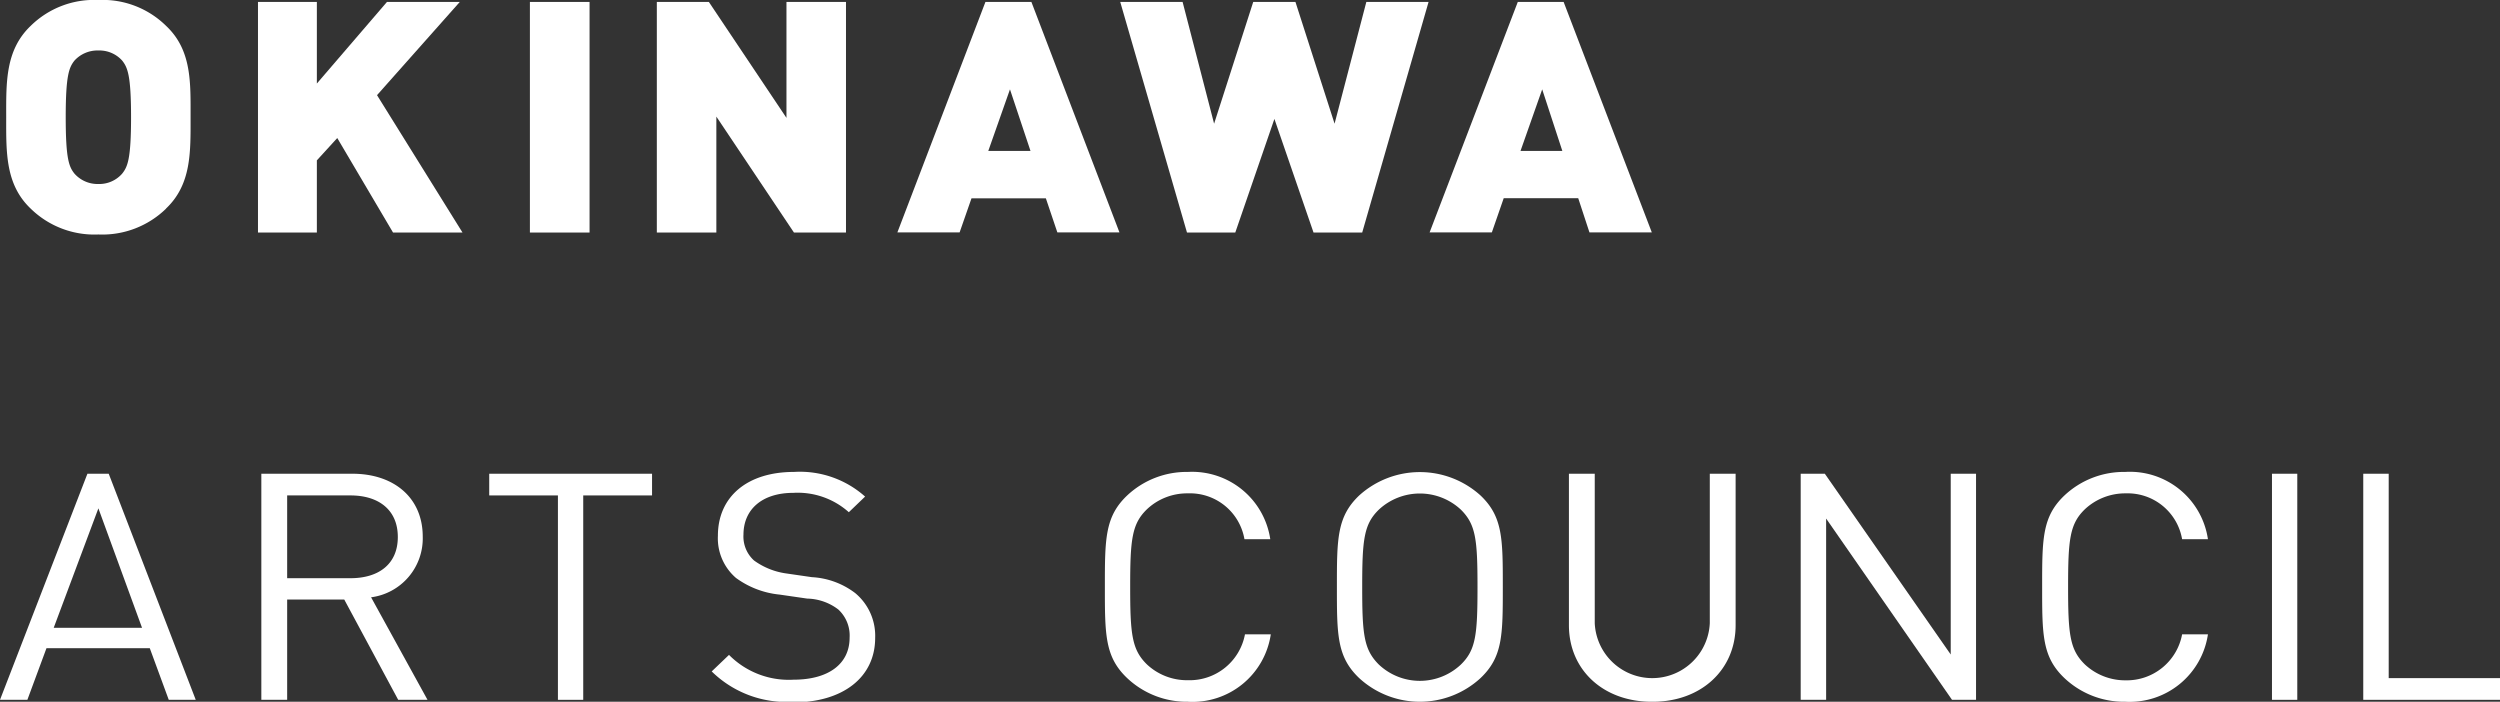 <svg xmlns="http://www.w3.org/2000/svg" viewBox="0 0 193.62 54.35"><rect x="0" y="0" width="193.62" height="54.35" fill="#333333" stroke="none"/><defs><style>.cls-1{fill:#fff;}</style></defs><title>logo-footer</title><g id="レイヤー_2" data-name="レイヤー 2"><g id="レイヤー_1-2" data-name="レイヤー 1"><path class="cls-1" d="M13.07,54.2l-1.47-4h-8l-1.48,4H0L6.77,36.69H8.42L15.16,54.2ZM7.62,39.37,4.16,48.62H11Z"/><path class="cls-1" d="M30.84,54.2l-4.18-7.77H22.24V54.2h-2V36.69h7.06c3.2,0,5.44,1.85,5.44,4.87a4.6,4.6,0,0,1-4,4.7l4.37,7.94ZM27.15,38.37H22.24v6.41h4.91c2.14,0,3.66-1.06,3.66-3.19s-1.52-3.22-3.66-3.22"/><polygon class="cls-1" points="45.17 38.37 45.17 54.2 43.21 54.2 43.21 38.37 37.89 38.37 37.89 36.69 50.5 36.69 50.5 38.37 45.17 38.37"/><path class="cls-1" d="M61.42,54.35A8.26,8.26,0,0,1,55.12,52l1.34-1.28a6.51,6.51,0,0,0,5,1.92c2.69,0,4.34-1.21,4.34-3.25a2.74,2.74,0,0,0-.88-2.19,4.1,4.1,0,0,0-2.4-.84l-2.14-.31A6.86,6.86,0,0,1,57,44.76a4.05,4.05,0,0,1-1.4-3.27c0-3,2.25-4.94,5.89-4.94A7.58,7.58,0,0,1,67,38.46l-1.26,1.21a5.94,5.94,0,0,0-4.29-1.5c-2.45,0-3.87,1.3-3.87,3.24a2.5,2.5,0,0,0,.82,2,5.54,5.54,0,0,0,2.48,1l2,.29a6.07,6.07,0,0,1,3.35,1.23,4.3,4.3,0,0,1,1.55,3.47c0,3.08-2.53,5-6.35,5"/><path class="cls-1" d="M92,54.35a6.73,6.73,0,0,1-4.7-1.83c-1.73-1.64-1.73-3.36-1.73-7.07s0-5.44,1.73-7.08A6.73,6.73,0,0,1,92,36.55a6.12,6.12,0,0,1,6.38,5.21h-2A4.28,4.28,0,0,0,92,38.21a4.53,4.53,0,0,0-3.18,1.24c-1.16,1.13-1.29,2.33-1.29,6s.13,4.86,1.29,6A4.53,4.53,0,0,0,92,52.68a4.36,4.36,0,0,0,4.42-3.55h2A6.13,6.13,0,0,1,92,54.35"/><path class="cls-1" d="M114.66,52.52a6.94,6.94,0,0,1-9.39,0c-1.73-1.64-1.73-3.36-1.73-7.07s0-5.44,1.73-7.08a7,7,0,0,1,9.39,0c1.73,1.64,1.73,3.36,1.73,7.08s0,5.43-1.73,7.07m-1.52-13.05a4.66,4.66,0,0,0-6.35,0c-1.16,1.13-1.29,2.31-1.29,6s.13,4.84,1.29,6a4.63,4.63,0,0,0,6.35,0c1.16-1.13,1.29-2.31,1.29-6s-.13-4.85-1.29-6"/><path class="cls-1" d="M127.92,54.35c-3.72,0-6.41-2.44-6.41-5.93V36.69h2V48.27a4.46,4.46,0,0,0,8.91,0V36.69h2V48.42c0,3.49-2.71,5.93-6.42,5.93"/><polygon class="cls-1" points="151.18 54.2 141.43 40.16 141.43 54.2 139.46 54.2 139.46 36.69 141.33 36.69 151.08 50.69 151.08 36.69 153.04 36.69 153.04 54.2 151.18 54.2"/><path class="cls-1" d="M164.59,54.35a6.73,6.73,0,0,1-4.7-1.83c-1.73-1.64-1.73-3.36-1.73-7.07s0-5.44,1.73-7.08a6.73,6.73,0,0,1,4.7-1.82A6.11,6.11,0,0,1,171,41.76h-2a4.28,4.28,0,0,0-4.36-3.55,4.57,4.57,0,0,0-3.18,1.24c-1.16,1.13-1.29,2.33-1.29,6s.13,4.86,1.29,6a4.57,4.57,0,0,0,3.18,1.24A4.36,4.36,0,0,0,169,49.13h2a6.13,6.13,0,0,1-6.38,5.22"/><rect class="cls-1" x="175.96" y="36.69" width="1.96" height="17.51"/><polygon class="cls-1" points="183.03 54.2 183.03 36.69 185 36.69 185 52.52 193.62 52.52 193.62 54.2 183.03 54.2"/><path class="cls-1" d="M12.86,16.16a7.07,7.07,0,0,1-5.24,2,7.05,7.05,0,0,1-5.24-2C.4,14.28.48,11.77.48,9.08S.4,3.89,2.38,2A7,7,0,0,1,7.62,0a7,7,0,0,1,5.24,2c2,1.88,1.9,4.39,1.9,7.07s.08,5.2-1.9,7.08M9.46,4.69a2.37,2.37,0,0,0-1.84-.78,2.41,2.41,0,0,0-1.85.78c-.42.53-.68,1.13-.68,4.39s.26,3.84.68,4.37a2.39,2.39,0,0,0,1.85.8,2.35,2.35,0,0,0,1.84-.8c.42-.53.69-1.11.69-4.37s-.27-3.86-.69-4.39"/><polygon class="cls-1" points="30.44 18.01 26.12 10.69 24.54 12.42 24.54 18.01 19.98 18.01 19.98 0.15 24.54 0.15 24.54 6.47 29.97 0.15 35.61 0.15 29.2 7.37 35.82 18.01 30.44 18.01"/><rect class="cls-1" x="41.04" y="0.15" width="4.62" height="17.86"/><polygon class="cls-1" points="61.49 18.01 55.48 9.03 55.48 18.01 50.87 18.01 50.87 0.15 54.9 0.15 60.91 9.13 60.91 0.15 65.52 0.15 65.52 18.01 61.49 18.01"/><path class="cls-1" d="M81.89,18,81,15.36H75.24L74.32,18H69.5L76.32.15h3.56L86.7,18ZM78.22,6.92l-1.68,4.77h3.27Z"/><polygon class="cls-1" points="105.5 18.01 101.73 18.01 98.7 9.21 95.67 18.01 91.93 18.01 86.76 0.15 91.59 0.15 94.03 9.58 97.06 0.15 100.33 0.15 103.36 9.58 105.82 0.15 110.64 0.15 105.5 18.01"/><path class="cls-1" d="M123.1,18l-.87-2.65h-5.77L115.54,18h-4.82L117.55.15h3.55L127.93,18ZM119.44,6.92l-1.68,4.77H121Z"/></g></g></svg>